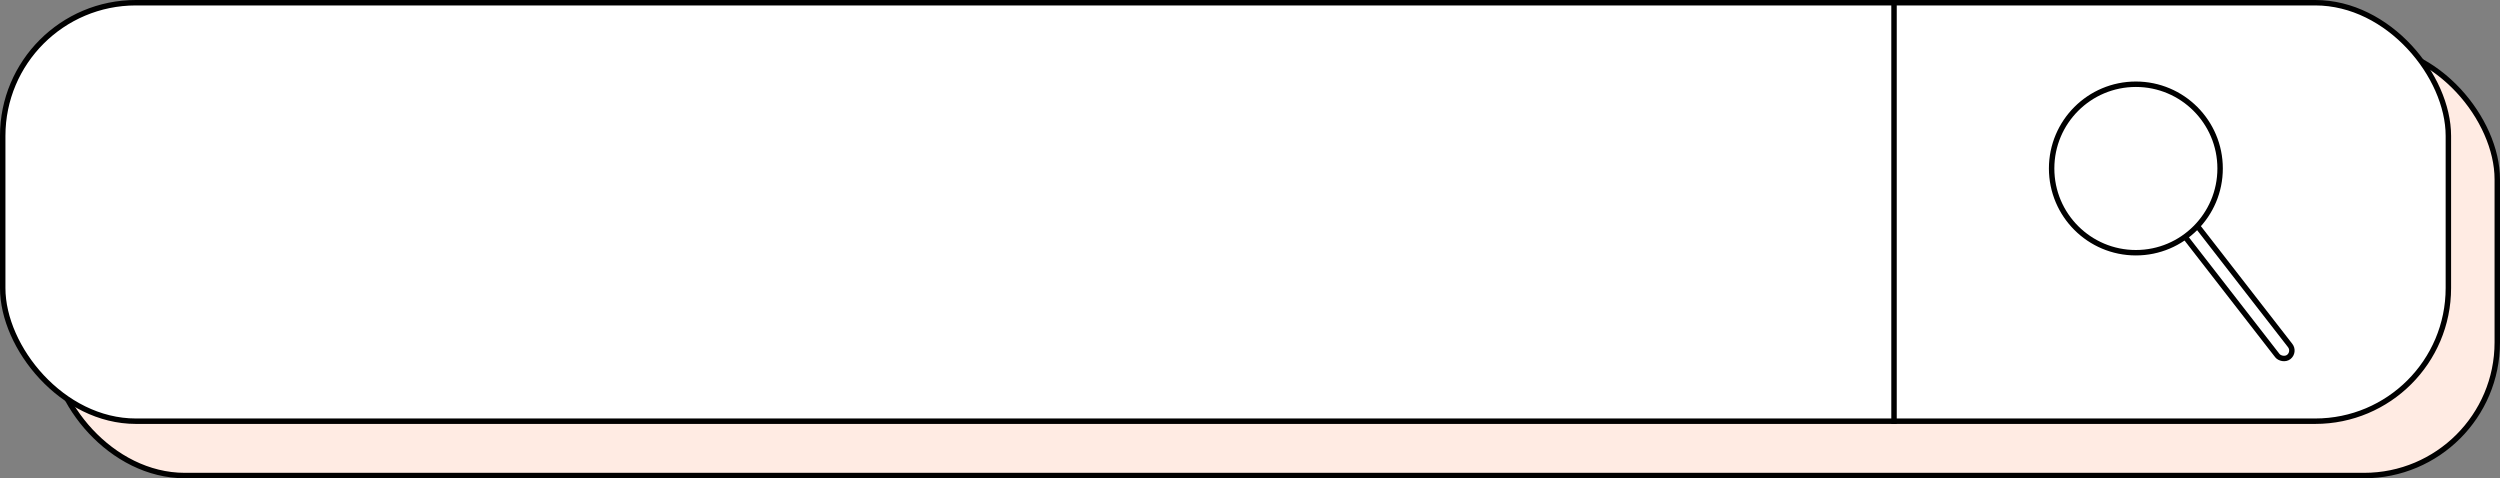<?xml version="1.0" encoding="UTF-8" standalone="no"?><svg xmlns="http://www.w3.org/2000/svg" xmlns:xlink="http://www.w3.org/1999/xlink" fill="none" height="88" preserveAspectRatio="xMidYMid meet" style="fill: none" version="1" viewBox="0.0 0.0 460.0 88.0" width="460" zoomAndPan="magnify"><rect x="0.0" y="0.0" width="460.0" height="88.0" fill="#808080" stroke="none"/><g id="change1_1"><rect fill="#ffebe3" height="79" rx="24.5" stroke="#000000" width="450" x="9.5" y="8.5"/></g><g id="change2_1"><rect fill="#ffffff" height="77" rx="24.5" stroke="#000000" width="450" x="0.5" y="0.5"/></g><path d="M348.5 0L348.5 78" stroke="#000000"/><g id="change2_2"><rect fill="#ffffff" height="33" rx="1.5" stroke="#000000" transform="rotate(-37.837 399.702 40.542)" width="3" x="399.702" y="40.542"/></g><g id="change2_3"><circle cx="393" cy="31" fill="#ffffff" r="15.5" stroke="#000000"/></g></svg>